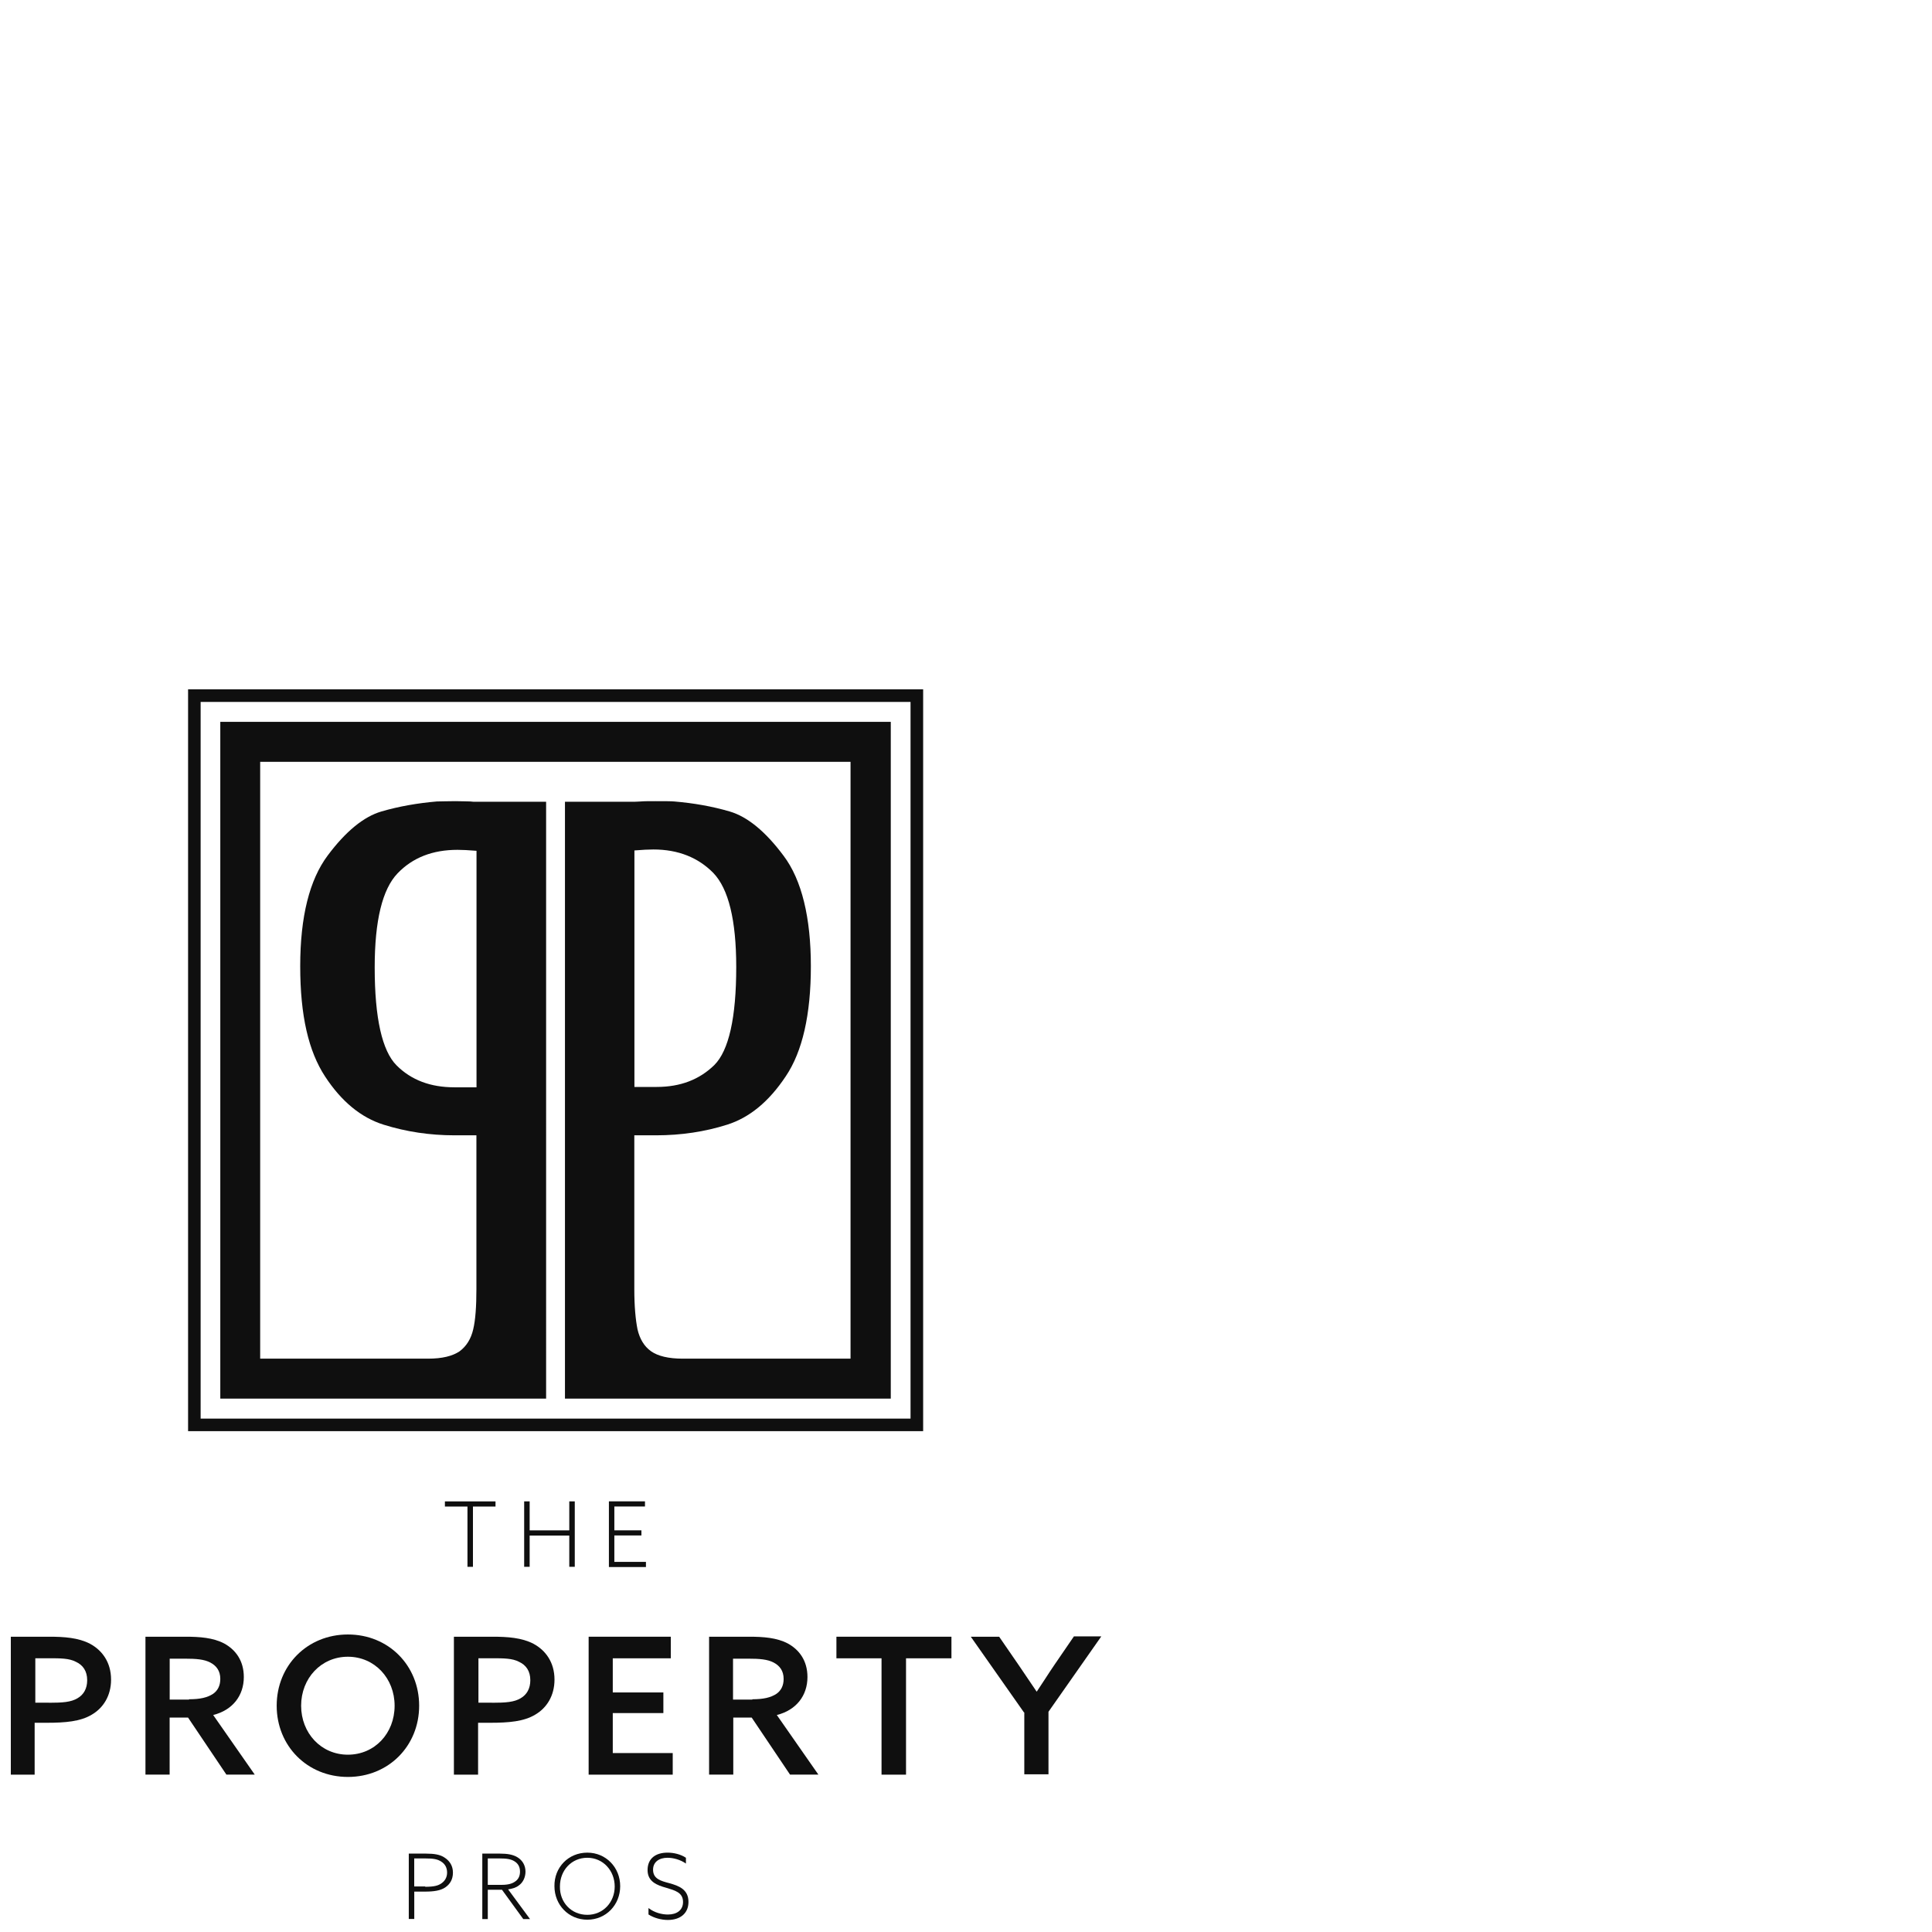 <?xml version="1.0" encoding="UTF-8"?>
<svg data-bbox="0 0 380.27 380.27" viewBox="0 0 380.27 380.27" height="380.27" width="380.27" xmlns="http://www.w3.org/2000/svg" data-type="ugc">
    <g>
        <path d="M380.27 0v380.27H0V0z" fill="none"/>
        <path d="M43.36 142.08v133.2h64.13V157.81H93.85c-.51 0-.95 0-1.27-.06-.7 0-1.65-.06-2.98-.06-1.65 0-2.79.06-3.62.06-3.74.32-7.42.95-10.91 1.97s-7.04 3.93-10.59 8.69-5.39 11.99-5.39 21.76 1.65 16.75 4.88 21.69c3.23 4.95 7.1 8.12 11.54 9.51s9.07 2.09 13.95 2.09h4.31v30.26c0 3.43-.19 6.09-.63 7.93-.44 1.9-1.33 3.3-2.66 4.31-1.4.95-3.43 1.46-6.22 1.46H51.21V149.95h116.2v117.47h-33.05c-2.79 0-4.88-.51-6.22-1.46s-2.22-2.41-2.66-4.31c-.38-1.9-.63-4.5-.63-7.93v-30.26h4.31c4.88 0 9.58-.7 13.95-2.09 4.44-1.4 8.25-4.57 11.54-9.51 3.3-4.88 4.95-12.18 4.95-21.69s-1.78-17-5.39-21.76c-3.55-4.76-7.1-7.67-10.59-8.69s-7.1-1.65-10.91-1.97c-.76-.06-1.97-.06-3.62-.06-1.33 0-2.28 0-2.98.06-.38 0-.76.06-1.27.06H111.2v117.47h64.13v-133.2zm46.05 71.93c-4.63 0-8.44-1.4-11.35-4.31-2.85-2.85-4.31-9.32-4.31-19.28 0-9.26 1.52-15.41 4.5-18.52s6.91-4.63 11.8-4.63c.89 0 2.16.06 3.74.19v46.56h-4.38Zm35.46-46.62c1.59-.13 2.79-.19 3.74-.19 4.88 0 8.82 1.59 11.8 4.63 2.98 3.11 4.5 9.26 4.5 18.52 0 9.96-1.46 16.43-4.31 19.28-2.92 2.85-6.66 4.31-11.35 4.31h-4.38v-46.56Z" fill="#0f0f0f"/>
        <path d="M181.7 281.69H37.02V135.68H181.7zm-142.21-2.47h139.73V138.16H39.49z" fill="#0f0f0f"/>
        <path d="M92.01 296.53h-4.44v-1.01h9.96v1.01h-4.44v11.86h-1.08z" fill="#0f0f0f"/>
        <path d="M103.17 295.51h1.08v5.71h7.8v-5.71h1.08v12.88h-1.08v-6.15h-7.8v6.15h-1.08z" fill="#0f0f0f"/>
        <path d="M119.85 295.51h7.1v1.01h-6.03v4.69h5.33v1.01h-5.33v5.2h6.22v1.01h-7.29v-12.94Z" fill="#0f0f0f"/>
        <path d="M2.13 322.15h7.55c2.92 0 5.77.19 8.06 1.4 2.35 1.27 4.12 3.62 4.12 7.04 0 3.17-1.52 5.58-3.81 6.91-2.22 1.33-5.14 1.59-8.88 1.59H6.82v10.21H2.13zm7.48 13c2.79 0 4.38-.13 5.65-.89 1.21-.7 1.9-1.9 1.9-3.55 0-1.78-.82-2.98-2.22-3.62-1.33-.7-3.04-.7-5.39-.7h-2.6v8.75h2.66Z" fill="#0f0f0f"/>
        <path d="M28.64 322.15h7.87c2.79 0 5.45.19 7.61 1.33 2.22 1.21 3.87 3.36 3.87 6.6 0 3.68-2.22 6.53-6.03 7.48l8.18 11.73h-5.58l-7.55-11.23h-3.62v11.23h-4.76v-27.15Zm8.56 12.31c2.16 0 3.62-.32 4.76-1.08.89-.63 1.4-1.59 1.4-2.92 0-1.59-.76-2.6-1.97-3.23s-2.73-.76-5.07-.76H33.4v8.06h3.81v-.06Z" fill="#0f0f0f"/>
        <path d="M54.46 335.73c0-7.93 6.03-14.02 14.02-14.02s14.02 6.09 14.02 14.02-6.03 14.02-14.02 14.02-14.02-6.09-14.02-14.02m23.21 0c0-5.39-3.93-9.64-9.2-9.64s-9.2 4.25-9.2 9.64 3.93 9.64 9.2 9.64 9.2-4.19 9.2-9.64" fill="#0f0f0f"/>
        <path d="M89.41 322.15h7.55c2.92 0 5.77.19 8.06 1.4 2.35 1.27 4.12 3.62 4.12 7.04 0 3.17-1.52 5.58-3.81 6.91-2.22 1.33-5.14 1.59-8.88 1.59H94.1v10.21h-4.76v-27.15h.06Zm7.42 13c2.79 0 4.38-.13 5.65-.89 1.21-.7 1.9-1.9 1.9-3.55 0-1.78-.82-2.98-2.22-3.62-1.33-.7-3.04-.7-5.39-.7h-2.6v8.75h2.66Z" fill="#0f0f0f"/>
        <path d="M115.86 322.15h16.17v4.25h-11.42v6.72h9.96v4.06h-9.96v7.87h11.8v4.25h-16.55z" fill="#0f0f0f"/>
        <path d="M139.52 322.15h7.93c2.79 0 5.45.19 7.61 1.33 2.22 1.21 3.87 3.36 3.87 6.6 0 3.68-2.22 6.53-6.03 7.48l8.18 11.73h-5.58l-7.55-11.23h-3.62v11.23h-4.76v-27.15h-.06Zm8.56 12.31c2.16 0 3.62-.32 4.76-1.08.89-.63 1.4-1.59 1.4-2.92 0-1.59-.76-2.6-1.97-3.23s-2.73-.76-5.07-.76h-2.92v8.06h3.81v-.06Z" fill="#0f0f0f"/>
        <path d="M173.51 326.4h-8.88v-4.25h22.64v4.25h-8.94v22.9h-4.82z" fill="#0f0f0f"/>
        <path d="m201.55 337.06-10.47-14.91h5.58l3.93 5.71c1.21 1.78 2.35 3.49 3.43 5.07h.06c1.08-1.59 2.22-3.43 3.43-5.2l3.87-5.65h5.39l-10.4 14.84v12.31h-4.76v-12.18h-.06Z" fill="#0f0f0f"/>
        <path d="M80.46 364.84h3.36c1.65 0 2.85.19 3.74.82.95.63 1.59 1.59 1.59 2.92s-.57 2.28-1.52 2.92-2.28.82-4 .82h-2.09v5.39h-1.08v-12.88Zm3.23 6.53c1.84 0 2.6-.25 3.23-.7s1.08-1.14 1.08-2.09c0-1.01-.44-1.71-1.14-2.16-.76-.51-1.65-.63-3.17-.63h-2.16v5.52h2.16z" fill="#0f0f0f"/>
        <path d="M94.93 364.84h3.43c1.52 0 2.66.19 3.55.76s1.52 1.52 1.52 2.79c0 1.14-.51 2.16-1.33 2.73-.57.44-1.27.63-2.09.76l4.31 5.84h-1.33l-4.19-5.77h-2.79v5.77h-1.08zm3.81 6.15c1.33 0 2.16-.25 2.79-.76.57-.44.82-1.08.82-1.84 0-.95-.38-1.59-1.08-2.03s-1.52-.57-2.98-.57h-2.28v5.2z" fill="#0f0f0f"/>
        <path d="M115.6 364.65c3.68 0 6.47 2.92 6.47 6.6s-2.79 6.6-6.47 6.6-6.47-2.92-6.47-6.6c-.06-3.68 2.73-6.6 6.47-6.6m0 12.24c3.11 0 5.39-2.47 5.39-5.58s-2.28-5.65-5.39-5.65-5.39 2.47-5.39 5.65c-.06 3.11 2.22 5.58 5.39 5.58" fill="#0f0f0f"/>
        <path d="M127.65 375.56c1.14.89 2.6 1.27 3.81 1.27 1.71 0 2.98-.82 2.98-2.47 0-1.9-1.65-2.28-3.3-2.79-1.84-.51-3.68-1.21-3.68-3.49s1.59-3.43 3.93-3.43c1.21 0 2.6.32 3.62 1.01v1.14c-1.08-.76-2.47-1.14-3.62-1.14-1.65 0-2.85.82-2.85 2.35 0 1.84 1.59 2.22 3.23 2.66 1.84.51 3.74 1.21 3.74 3.68 0 2.28-1.65 3.55-4.06 3.55-1.27 0-2.73-.38-3.81-1.08v-1.27Z" fill="#0f0f0f"/>
    </g>
</svg>
